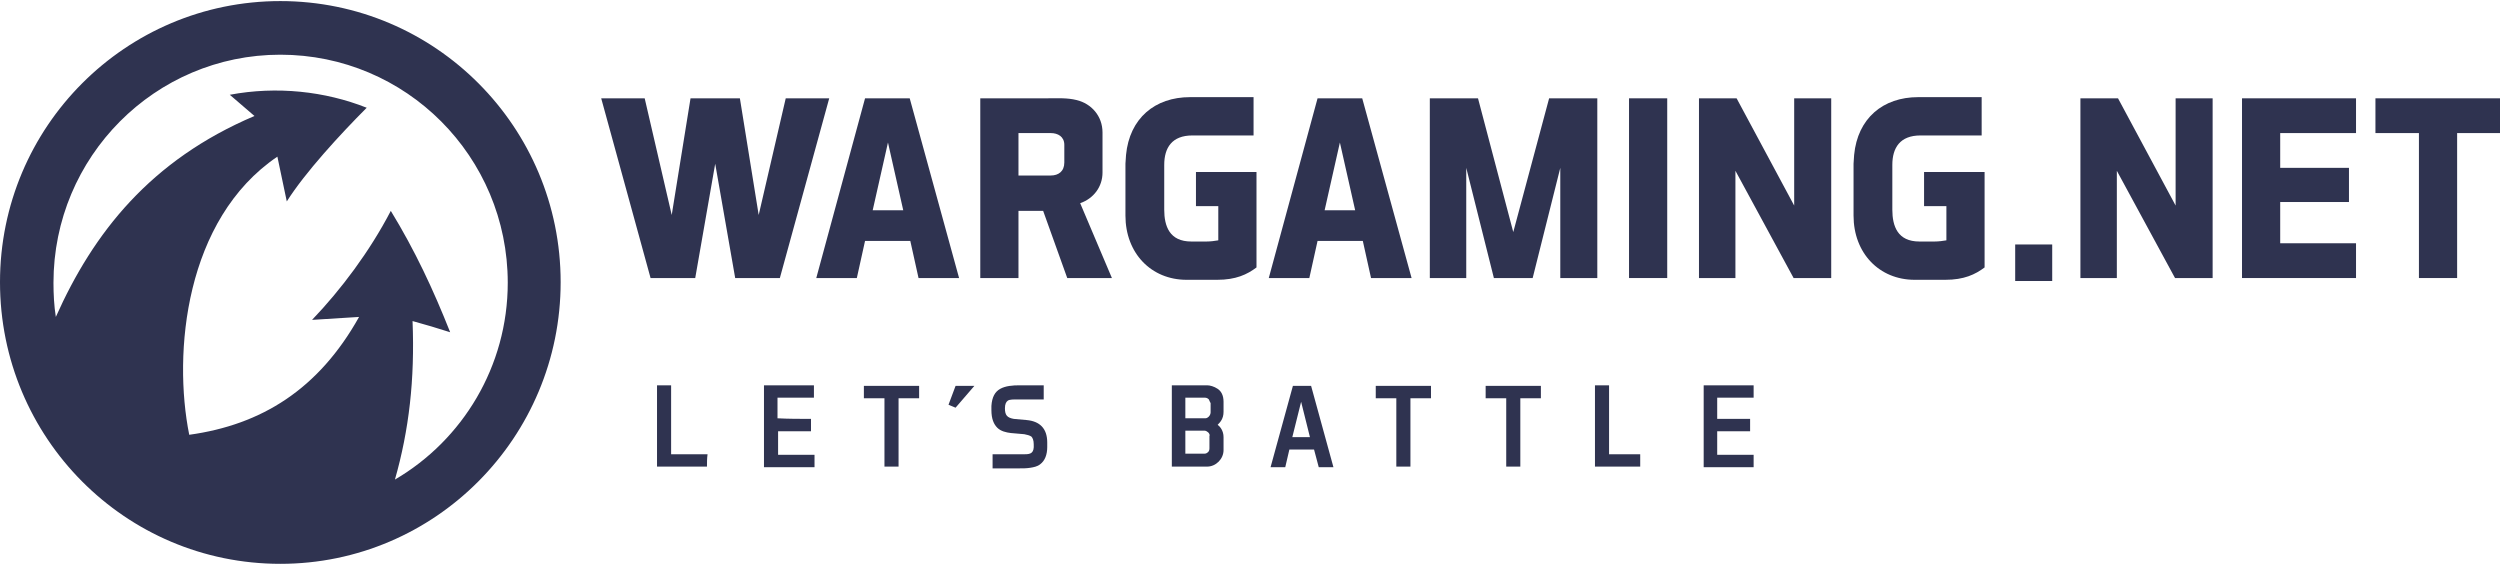 <svg width="208" height="47" viewBox="0 0 208 47" fill="none" xmlns="http://www.w3.org/2000/svg">
<g clip-path="url(#clip0)">
<path fill-rule="evenodd" clip-rule="evenodd" d="M23.323 0.09C36.231 0.09 46.646 10.582 46.646 23.476C46.646 36.37 36.231 46.911 23.323 46.911C10.415 46.911 0 36.419 0 23.476C0 10.533 10.464 0.09 23.323 0.09ZM23.323 4.551C33.787 4.551 42.245 13.033 42.245 23.525C42.245 30.487 38.48 36.615 32.858 39.9C34.031 35.782 34.52 31.565 34.324 26.712C35.547 27.055 36.231 27.251 37.454 27.643C36.036 24.064 34.52 20.828 32.515 17.544C30.755 20.927 28.359 24.113 25.963 26.614L29.875 26.369C26.501 32.399 21.758 35.34 15.744 36.174C14.375 29.359 15.402 18.23 23.078 13.033L23.861 16.759C25.377 14.357 28.31 11.17 30.511 8.964C27.039 7.591 23.03 7.15 19.118 7.885C19.754 8.425 20.536 9.111 21.172 9.65C12.517 13.327 7.774 19.358 4.645 26.369C4.498 25.437 4.449 24.456 4.449 23.525C4.449 13.033 12.908 4.551 23.323 4.551Z" fill="#2F3350"/>
<path d="M67.475 34.851C67.475 35.194 67.475 35.538 67.475 35.881C66.546 35.881 65.665 35.881 64.737 35.881C64.737 36.518 64.737 37.205 64.737 37.842H67.768C67.768 38.185 67.768 38.528 67.768 38.871H63.563V32.057H67.719C67.719 32.4 67.719 32.743 67.719 33.086C66.692 33.086 65.714 33.086 64.688 33.086V34.802C65.617 34.851 66.546 34.851 67.475 34.851ZM58.82 38.822H54.664V32.057C55.055 32.057 55.446 32.057 55.837 32.057V37.793H58.869C58.82 38.136 58.82 38.479 58.82 38.822ZM81.067 32.106L79.503 33.92C79.307 33.822 79.112 33.773 78.916 33.675L79.503 32.106C79.992 32.106 80.53 32.106 81.067 32.106ZM83.855 33.331C83.708 33.429 83.61 33.626 83.61 33.969C83.61 34.557 83.806 34.753 84.343 34.851L85.419 34.949C86.495 35.047 87.13 35.636 87.13 36.812V37.205C87.13 37.499 87.082 37.793 86.984 38.038C86.886 38.283 86.739 38.479 86.544 38.626C86.299 38.822 86.006 38.871 85.713 38.92C85.419 38.969 85.077 38.969 84.784 38.969H82.583C82.583 38.577 82.583 38.185 82.583 37.793H84.979C85.077 37.793 85.175 37.793 85.272 37.793C85.761 37.793 86.055 37.695 86.006 36.959C86.006 36.616 85.908 36.42 85.81 36.322C85.664 36.224 85.468 36.175 85.224 36.126L84.099 36.028C83.708 35.979 83.268 35.881 82.974 35.587C82.681 35.292 82.485 34.851 82.485 34.116C82.485 34.018 82.485 33.92 82.485 33.773C82.534 33.037 82.779 32.596 83.219 32.351C83.659 32.106 84.246 32.057 84.832 32.057H86.837C86.837 32.449 86.837 32.841 86.837 33.233H84.686C84.294 33.233 84.001 33.233 83.855 33.331ZM97.496 38.822V32.057H100.43C100.674 32.057 101.017 32.155 101.31 32.351C101.603 32.547 101.799 32.89 101.799 33.429V34.263C101.799 34.851 101.506 35.145 101.31 35.342C101.506 35.489 101.799 35.832 101.799 36.371V37.45C101.799 38.185 101.163 38.822 100.43 38.822H97.496ZM100.528 35.979C100.479 35.93 100.332 35.832 100.234 35.832H98.621V37.744H100.234C100.332 37.744 100.43 37.695 100.528 37.597C100.577 37.548 100.626 37.45 100.626 37.303V36.273C100.674 36.224 100.626 36.077 100.528 35.979ZM100.577 33.233C100.479 33.135 100.381 33.086 100.234 33.086H98.621V34.802H100.283C100.381 34.802 100.479 34.753 100.577 34.655C100.674 34.557 100.723 34.41 100.723 34.312V33.528C100.674 33.478 100.626 33.331 100.577 33.233ZM142.871 34.851H145.609C145.609 35.194 145.609 35.538 145.609 35.881H142.871V37.842H145.902C145.902 38.185 145.902 38.528 145.902 38.871H141.746V32.057C143.115 32.057 144.533 32.057 145.902 32.057C145.902 32.4 145.902 32.743 145.902 33.086H142.871V34.851ZM136.466 38.822H132.701V32.057C133.092 32.057 133.483 32.057 133.874 32.057V37.793H136.466C136.466 38.136 136.466 38.479 136.466 38.822ZM128.202 33.135H126.491V38.822C126.1 38.822 125.709 38.822 125.318 38.822V33.135H123.606C123.606 32.792 123.606 32.449 123.606 32.106H128.202C128.202 32.449 128.202 32.792 128.202 33.135ZM119.059 33.135H117.348V38.822C116.957 38.822 116.565 38.822 116.174 38.822V33.135H114.463C114.463 32.792 114.463 32.449 114.463 32.106H119.059C119.059 32.449 119.059 32.792 119.059 33.135ZM107.275 37.401L106.933 38.871H105.711L107.569 32.106C108.058 32.106 108.547 32.106 109.084 32.106L110.942 38.871C110.551 38.871 110.111 38.871 109.72 38.871L109.329 37.401H107.275ZM107.52 36.371H108.987L108.253 33.429L107.52 36.371ZM76.471 33.135C75.885 33.135 75.347 33.135 74.76 33.135V38.822C74.369 38.822 73.978 38.822 73.587 38.822V33.135C73 33.135 72.462 33.135 71.875 33.135C71.875 32.792 71.875 32.449 71.875 32.106H76.471C76.471 32.449 76.471 32.792 76.471 33.135Z" fill="#2F3350"/>
<path d="M59.505 13.622L61.168 23.133H64.884L68.991 8.18H65.373L63.123 17.887L61.559 8.18H59.945H59.065H57.452L55.887 17.887L53.638 8.18H50.02L54.127 23.133H57.843L59.505 13.622Z" fill="#2F3350"/>
<path d="M71.288 23.133L71.972 20.044H75.737L76.422 23.133H79.796L75.688 8.18H71.972L67.914 23.133H71.288ZM73.879 11.857L75.15 17.495H72.608L73.879 11.857Z" fill="#2F3350"/>
<path d="M84.737 17.544H86.79L88.795 23.133H92.511L89.871 16.906C90.995 16.514 91.729 15.533 91.729 14.357V11.023C91.729 9.65 90.8 8.621 89.577 8.326C88.795 8.13 88.013 8.179 87.181 8.179H81.559V23.133H84.737V17.544ZM84.737 11.072H87.426C88.013 11.072 88.551 11.366 88.551 12.052V13.523C88.551 14.259 88.062 14.602 87.426 14.602H84.737V11.072Z" fill="#2F3350"/>
<path d="M101.264 23.28C102.829 23.28 103.758 22.839 104.54 22.251V14.309H99.504V17.152H101.362C101.362 18.133 101.362 18.966 101.362 19.996C101.069 20.045 100.727 20.094 100.384 20.094H99.113C97.304 20.094 96.864 18.819 96.864 17.446V13.72C96.864 12.298 97.499 11.269 99.211 11.269H104.296V8.082H99.015C96.082 8.082 93.979 9.847 93.686 12.887C93.686 13.132 93.637 13.377 93.637 13.622V17.936C93.637 21.074 95.788 23.28 98.722 23.28H101.264Z" fill="#2F3350"/>
<path d="M108.936 23.133L109.621 20.044H113.386L114.07 23.133H117.444L113.337 8.18H109.621L105.562 23.133H108.936ZM111.479 11.857L112.75 17.495H110.208L111.479 11.857Z" fill="#2F3350"/>
<path d="M129.816 13.965V23.133H132.896V8.18H128.887L125.904 19.309L122.97 8.18H118.961V23.133H121.992V13.965L124.291 23.133H127.518L129.816 13.965Z" fill="#2F3350"/>
<path d="M138.713 23.133V8.18H135.535V23.133H138.713Z" fill="#2F3350"/>
<path d="M152.357 23.133V8.18H149.276V17.103L144.485 8.18H141.355V23.133H144.387V14.21L149.228 23.133H152.357Z" fill="#2F3350"/>
<path d="M184.091 23.133V8.18H181.011V17.103L176.219 8.18H173.09V23.133H176.121V14.21L180.962 23.133H184.091Z" fill="#2F3350"/>
<path d="M195.434 13.965H189.713V11.072H196.021V8.18H186.535V23.133H196.021V20.24H189.713V16.808H195.434V13.965Z" fill="#2F3350"/>
<path d="M208.002 11.072V8.18H197.637V11.072H201.255V23.133H204.433V11.072H208.002Z" fill="#2F3350"/>
<path d="M161.842 23.28C163.407 23.28 164.336 22.839 165.118 22.251V14.309H160.082V17.152H161.94C161.94 18.133 161.94 18.966 161.94 19.996C161.647 20.045 161.305 20.094 160.962 20.094H159.691C157.882 20.094 157.442 18.819 157.442 17.446V13.72C157.442 12.298 158.078 11.269 159.789 11.269H164.874V8.082H159.593C156.66 8.082 154.557 9.847 154.264 12.887C154.264 13.132 154.215 13.377 154.215 13.622V17.936C154.215 21.074 156.366 23.28 159.3 23.28H161.842Z" fill="#2F3350"/>
<path fill-rule="evenodd" clip-rule="evenodd" d="M167.664 20.34H170.744V23.38H167.664V20.34Z" fill="#2F3350"/>
</g>
<defs>
<clipPath id="clip0">
<rect width="208" height="47" fill="white"/>
</clipPath>
</defs>
</svg>
